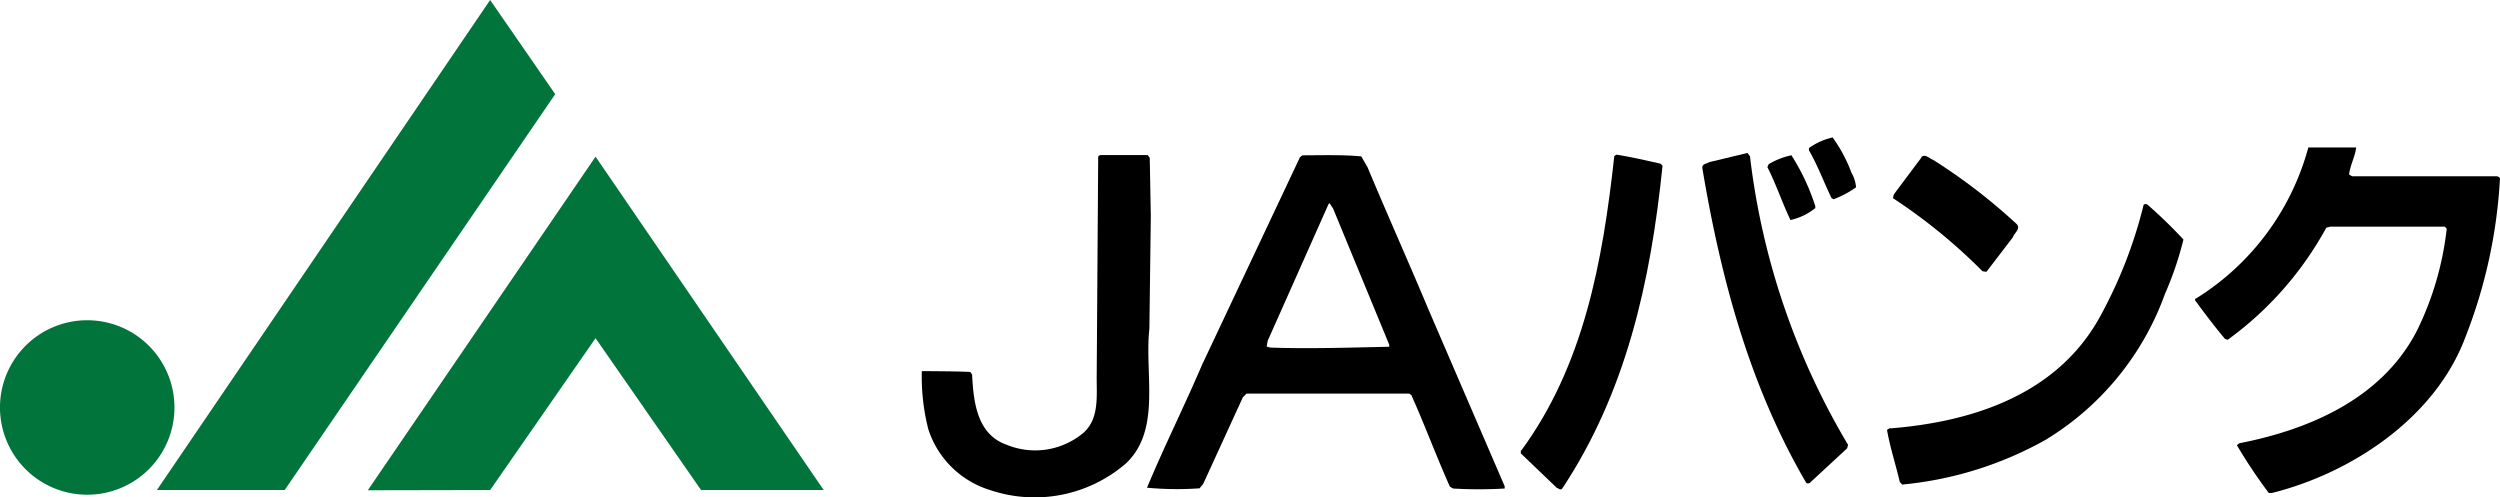 <svg id="JAバンクロゴ" xmlns="http://www.w3.org/2000/svg" width="138.302" height="27.501" viewBox="0 0 138.302 27.501">
  <g id="レイヤー_1" data-name="レイヤー 1" transform="translate(0)">
    <path id="パス_56" data-name="パス 56" d="M77.14,24.932s1.858,0,2.684.046l.1.139c.079,1.507.258,3.305,1.91,3.887a4.151,4.151,0,0,0,4.25-.661c.912-.806.714-2.129.734-3.246L86.9,13.053l.1-.073H89.64l.112.152.059,3.232-.079,6.22c-.278,2.486.661,5.559-1.263,7.423A7.721,7.721,0,0,1,80.888,31.5,5.183,5.183,0,0,1,77.5,28.138,11.74,11.74,0,0,1,77.14,25.1v-.152" transform="translate(-26.147 -4.4)"/>
    <path id="パス_57" data-name="パス 57" d="M102.67,23.222l-.066.35.212.059c2.155.073,4.356,0,6.571-.046v-.112l-3.107-7.536-.2-.3-.053.059-3.351,7.529m-3.6,1.263L104.448,13.1l.139-.106c1.051,0,2.168-.04,3.252.059l.344.595c1.084,2.591,2.267,5.235,3.365,7.853l4.224,9.8v.126a24.16,24.16,0,0,1-2.856,0l-.172-.1c-.747-1.666-1.382-3.391-2.135-5.07l-.119-.079h-9l-.2.2-2.195,4.793-.2.245a17.808,17.808,0,0,1-2.909-.033C96.952,29.066,98.082,26.812,99.074,24.485Z" transform="translate(-32.533 -4.402)"/>
    <path id="パス_58" data-name="パス 58" d="M127.3,29.307c3.451-4.707,4.5-10.431,5.143-16.281l.112-.086c.846.132,1.62.317,2.446.5l.112.112c-.661,6.491-2.043,12.56-5.54,17.848-.1.139-.212,0-.317-.033l-1.983-1.9V29.3" transform="translate(-43.14 -4.386)"/>
    <path id="パス_59" data-name="パス 59" d="M142.817,13.316l2.142-.516.139.185a40.4,40.4,0,0,0,5.427,15.964l-.053.192L148.4,31.058a.185.185,0,0,1-.185,0C145.1,25.73,143.5,19.82,142.46,13.626c0-.245.251-.218.357-.311" transform="translate(-48.288 -4.339)"/>
    <path id="パス_60" data-name="パス 60" d="M147.969,13.492a4.145,4.145,0,0,1,1.269-.5,12.024,12.024,0,0,1,1.322,2.816v.106a3.305,3.305,0,0,1-1.375.661c-.456-.959-.793-1.983-1.276-2.928l.073-.159" transform="translate(-50.136 -4.403)"/>
    <path id="パス_61" data-name="パス 61" d="M151.37,12.1a3.6,3.6,0,0,1,1.322-.595,8.21,8.21,0,0,1,1.038,1.943,1.983,1.983,0,0,1,.258.813,5.156,5.156,0,0,1-1.243.661l-.112-.059c-.43-.886-.76-1.8-1.249-2.644v-.106" transform="translate(-51.309 -3.901)"/>
    <path id="パス_62" data-name="パス 62" d="M158.1,29.487c4.627-.37,9.367-1.917,11.7-6.366a25.454,25.454,0,0,0,2.3-5.949c0-.106.159-.119.231-.059a27.234,27.234,0,0,1,1.983,1.924,18.02,18.02,0,0,1-1.018,3,15.629,15.629,0,0,1-6.61,8.085,20.036,20.036,0,0,1-7.932,2.472l-.132-.145c-.225-.972-.535-1.9-.707-2.882l.172-.1" transform="translate(-53.525 -5.788)"/>
    <path id="パス_63" data-name="パス 63" d="M159.977,13.119c.2-.218.45.066.661.145a31.73,31.73,0,0,1,4.627,3.556c.231.258-.139.489-.218.727l-1.461,1.91-.218-.033a30.765,30.765,0,0,0-4.958-4.046l.059-.212L160,13.119" transform="translate(-53.695 -4.419)"/>
    <path id="パス_64" data-name="パス 64" d="M183.736,20.709a14.191,14.191,0,0,0,6.234-8.369h2.644c-.033.443-.344,1.018-.39,1.5l.165.093H200.4a.271.271,0,0,1,.172.112,28.147,28.147,0,0,1-1.924,8.818c-1.692,4.488-6.346,7.509-10.7,8.594h-.165a29,29,0,0,1-1.765-2.644l.126-.106c3.821-.747,7.886-2.439,9.836-6.234a17.048,17.048,0,0,0,1.646-5.639l-.106-.112h-6.339l-.218.059a18.767,18.767,0,0,1-5.454,6.2l-.152-.053c-.555-.661-1.13-1.415-1.653-2.135v-.086" transform="translate(-62.271 -4.183)"/>
    <path id="パス_65" data-name="パス 65" d="M31.566,0l3.6,5.209L20.2,27.109H13.13L31.566,0" transform="translate(-4.451)" fill="#01743c"/>
    <path id="パス_66" data-name="パス 66" d="M43.379,13.11,56,31.553H49.216l-5.837-8.4-5.83,8.4-6.769.013,12.6-18.456" transform="translate(-10.433 -4.444)" fill="#01743c"/>
    <path id="パス_67" data-name="パス 67" d="M9.651,31.626A4.826,4.826,0,1,1,4.832,26.8a4.826,4.826,0,0,1,4.819,4.826" transform="translate(0 -9.084)" fill="#01743c"/>
  </g>
</svg>
